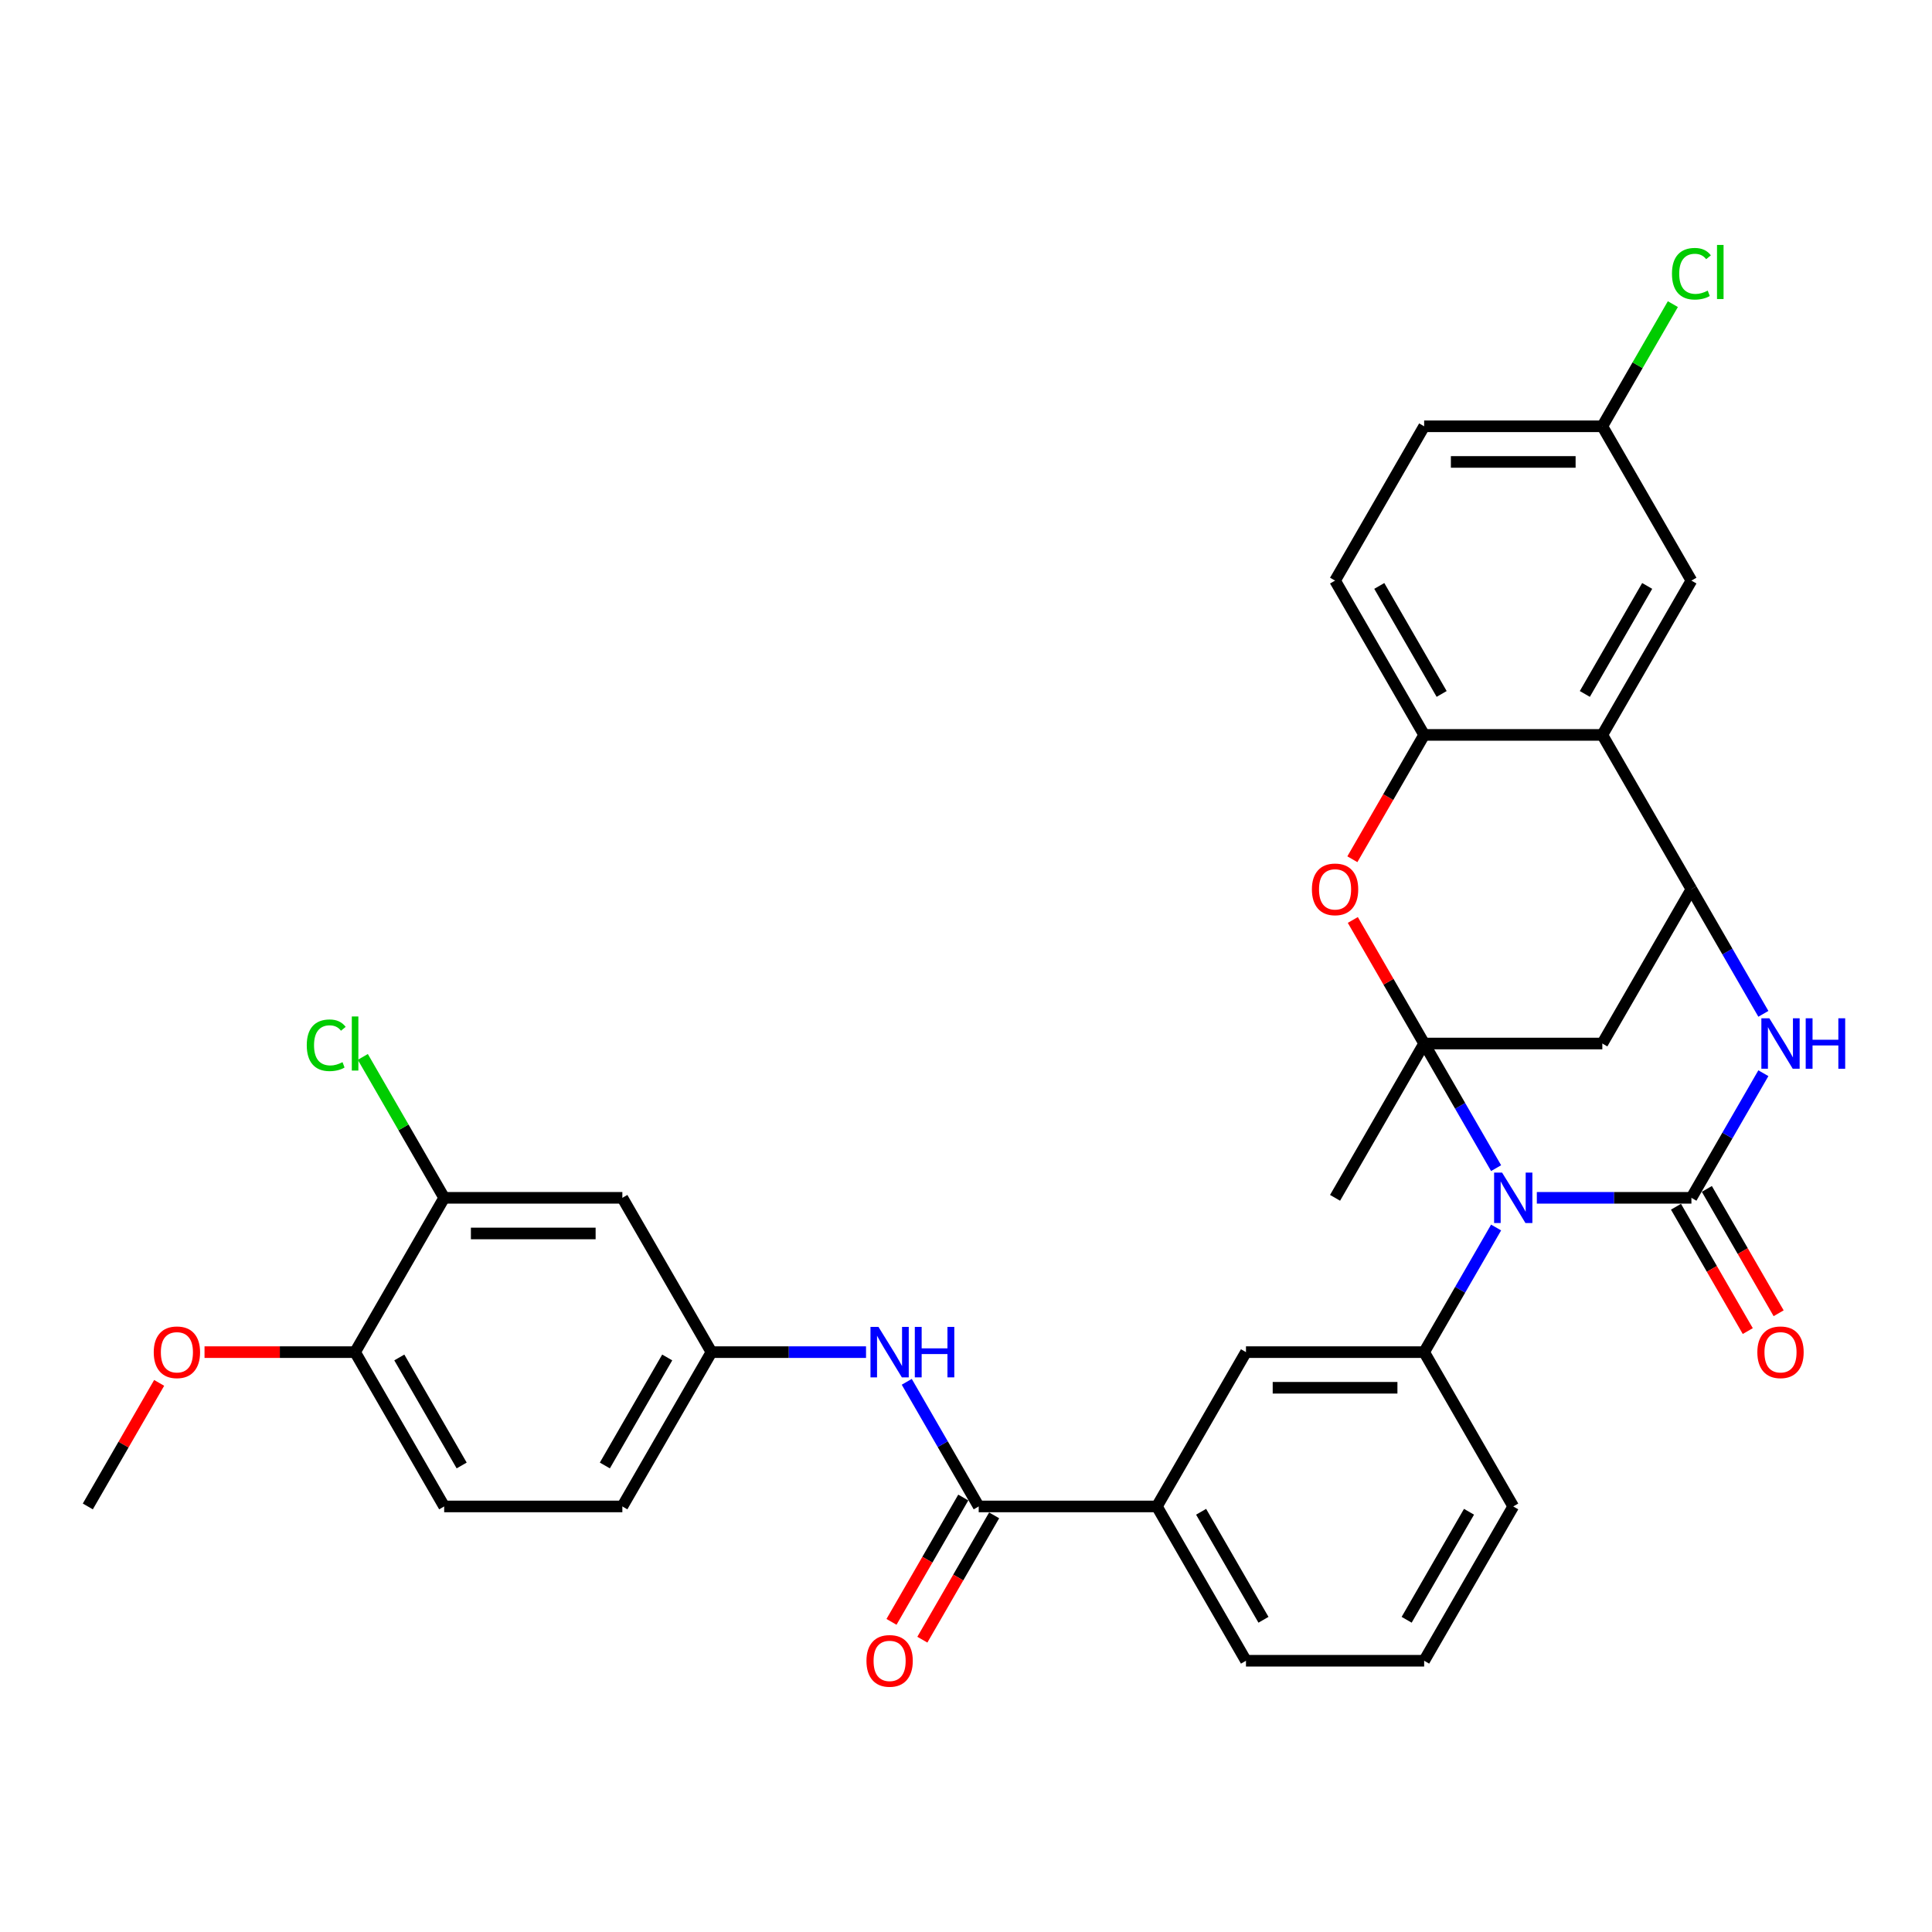 <?xml version='1.0' encoding='iso-8859-1'?>
<svg version='1.1' baseProfile='full'
              xmlns='http://www.w3.org/2000/svg'
                      xmlns:rdkit='http://www.rdkit.org/xml'
                      xmlns:xlink='http://www.w3.org/1999/xlink'
                  xml:space='preserve'
width='1000px' height='1000px' viewBox='0 0 1000 1000'>
<!-- END OF HEADER -->
<rect style='opacity:1.0;fill:#FFFFFF;stroke:none' width='1000' height='1000' x='0' y='0'> </rect>
<path class='bond-0' d='M 774.38,604.629 L 755.759,572.377' style='fill:none;fill-rule:evenodd;stroke:#0000FF;stroke-width:6px;stroke-linecap:butt;stroke-linejoin:miter;stroke-opacity:1' />
<path class='bond-0' d='M 755.759,572.377 L 737.138,540.125' style='fill:none;fill-rule:evenodd;stroke:#000000;stroke-width:6px;stroke-linecap:butt;stroke-linejoin:miter;stroke-opacity:1' />
<path class='bond-1' d='M 795.461,619.994 L 835.468,619.994' style='fill:none;fill-rule:evenodd;stroke:#0000FF;stroke-width:6px;stroke-linecap:butt;stroke-linejoin:miter;stroke-opacity:1' />
<path class='bond-1' d='M 835.468,619.994 L 875.475,619.994' style='fill:none;fill-rule:evenodd;stroke:#000000;stroke-width:6px;stroke-linecap:butt;stroke-linejoin:miter;stroke-opacity:1' />
<path class='bond-7' d='M 774.38,635.358 L 755.759,667.61' style='fill:none;fill-rule:evenodd;stroke:#0000FF;stroke-width:6px;stroke-linecap:butt;stroke-linejoin:miter;stroke-opacity:1' />
<path class='bond-7' d='M 755.759,667.61 L 737.138,699.863' style='fill:none;fill-rule:evenodd;stroke:#000000;stroke-width:6px;stroke-linecap:butt;stroke-linejoin:miter;stroke-opacity:1' />
<path class='bond-4' d='M 737.138,540.125 L 718.677,508.15' style='fill:none;fill-rule:evenodd;stroke:#000000;stroke-width:6px;stroke-linecap:butt;stroke-linejoin:miter;stroke-opacity:1' />
<path class='bond-4' d='M 718.677,508.15 L 700.216,476.174' style='fill:none;fill-rule:evenodd;stroke:#FF0000;stroke-width:6px;stroke-linecap:butt;stroke-linejoin:miter;stroke-opacity:1' />
<path class='bond-5' d='M 737.138,540.125 L 829.363,540.125' style='fill:none;fill-rule:evenodd;stroke:#000000;stroke-width:6px;stroke-linecap:butt;stroke-linejoin:miter;stroke-opacity:1' />
<path class='bond-22' d='M 737.138,540.125 L 691.026,619.994' style='fill:none;fill-rule:evenodd;stroke:#000000;stroke-width:6px;stroke-linecap:butt;stroke-linejoin:miter;stroke-opacity:1' />
<path class='bond-2' d='M 875.475,619.994 L 894.096,587.742' style='fill:none;fill-rule:evenodd;stroke:#000000;stroke-width:6px;stroke-linecap:butt;stroke-linejoin:miter;stroke-opacity:1' />
<path class='bond-2' d='M 894.096,587.742 L 912.717,555.49' style='fill:none;fill-rule:evenodd;stroke:#0000FF;stroke-width:6px;stroke-linecap:butt;stroke-linejoin:miter;stroke-opacity:1' />
<path class='bond-14' d='M 867.488,624.605 L 886.066,656.783' style='fill:none;fill-rule:evenodd;stroke:#000000;stroke-width:6px;stroke-linecap:butt;stroke-linejoin:miter;stroke-opacity:1' />
<path class='bond-14' d='M 886.066,656.783 L 904.645,688.962' style='fill:none;fill-rule:evenodd;stroke:#FF0000;stroke-width:6px;stroke-linecap:butt;stroke-linejoin:miter;stroke-opacity:1' />
<path class='bond-14' d='M 883.462,615.383 L 902.04,647.561' style='fill:none;fill-rule:evenodd;stroke:#000000;stroke-width:6px;stroke-linecap:butt;stroke-linejoin:miter;stroke-opacity:1' />
<path class='bond-14' d='M 902.04,647.561 L 920.618,679.739' style='fill:none;fill-rule:evenodd;stroke:#FF0000;stroke-width:6px;stroke-linecap:butt;stroke-linejoin:miter;stroke-opacity:1' />
<path class='bond-3' d='M 912.717,524.76 L 894.096,492.508' style='fill:none;fill-rule:evenodd;stroke:#0000FF;stroke-width:6px;stroke-linecap:butt;stroke-linejoin:miter;stroke-opacity:1' />
<path class='bond-3' d='M 894.096,492.508 L 875.475,460.256' style='fill:none;fill-rule:evenodd;stroke:#000000;stroke-width:6px;stroke-linecap:butt;stroke-linejoin:miter;stroke-opacity:1' />
<path class='bond-6' d='M 875.475,460.256 L 829.363,380.388' style='fill:none;fill-rule:evenodd;stroke:#000000;stroke-width:6px;stroke-linecap:butt;stroke-linejoin:miter;stroke-opacity:1' />
<path class='bond-33' d='M 875.475,460.256 L 829.363,540.125' style='fill:none;fill-rule:evenodd;stroke:#000000;stroke-width:6px;stroke-linecap:butt;stroke-linejoin:miter;stroke-opacity:1' />
<path class='bond-8' d='M 699.982,444.744 L 718.56,412.566' style='fill:none;fill-rule:evenodd;stroke:#FF0000;stroke-width:6px;stroke-linecap:butt;stroke-linejoin:miter;stroke-opacity:1' />
<path class='bond-8' d='M 718.56,412.566 L 737.138,380.388' style='fill:none;fill-rule:evenodd;stroke:#000000;stroke-width:6px;stroke-linecap:butt;stroke-linejoin:miter;stroke-opacity:1' />
<path class='bond-17' d='M 829.363,380.388 L 875.475,300.519' style='fill:none;fill-rule:evenodd;stroke:#000000;stroke-width:6px;stroke-linecap:butt;stroke-linejoin:miter;stroke-opacity:1' />
<path class='bond-17' d='M 820.306,359.185 L 852.585,303.277' style='fill:none;fill-rule:evenodd;stroke:#000000;stroke-width:6px;stroke-linecap:butt;stroke-linejoin:miter;stroke-opacity:1' />
<path class='bond-34' d='M 829.363,380.388 L 737.138,380.388' style='fill:none;fill-rule:evenodd;stroke:#000000;stroke-width:6px;stroke-linecap:butt;stroke-linejoin:miter;stroke-opacity:1' />
<path class='bond-11' d='M 737.138,699.863 L 644.914,699.863' style='fill:none;fill-rule:evenodd;stroke:#000000;stroke-width:6px;stroke-linecap:butt;stroke-linejoin:miter;stroke-opacity:1' />
<path class='bond-11' d='M 723.305,718.307 L 658.748,718.307' style='fill:none;fill-rule:evenodd;stroke:#000000;stroke-width:6px;stroke-linecap:butt;stroke-linejoin:miter;stroke-opacity:1' />
<path class='bond-27' d='M 737.138,699.863 L 783.251,779.731' style='fill:none;fill-rule:evenodd;stroke:#000000;stroke-width:6px;stroke-linecap:butt;stroke-linejoin:miter;stroke-opacity:1' />
<path class='bond-20' d='M 737.138,380.388 L 691.026,300.519' style='fill:none;fill-rule:evenodd;stroke:#000000;stroke-width:6px;stroke-linecap:butt;stroke-linejoin:miter;stroke-opacity:1' />
<path class='bond-20' d='M 746.195,359.185 L 713.917,303.277' style='fill:none;fill-rule:evenodd;stroke:#000000;stroke-width:6px;stroke-linecap:butt;stroke-linejoin:miter;stroke-opacity:1' />
<path class='bond-9' d='M 506.577,779.731 L 598.802,779.731' style='fill:none;fill-rule:evenodd;stroke:#000000;stroke-width:6px;stroke-linecap:butt;stroke-linejoin:miter;stroke-opacity:1' />
<path class='bond-10' d='M 506.577,779.731 L 487.956,747.479' style='fill:none;fill-rule:evenodd;stroke:#000000;stroke-width:6px;stroke-linecap:butt;stroke-linejoin:miter;stroke-opacity:1' />
<path class='bond-10' d='M 487.956,747.479 L 469.336,715.227' style='fill:none;fill-rule:evenodd;stroke:#0000FF;stroke-width:6px;stroke-linecap:butt;stroke-linejoin:miter;stroke-opacity:1' />
<path class='bond-19' d='M 498.59,775.12 L 480.012,807.298' style='fill:none;fill-rule:evenodd;stroke:#000000;stroke-width:6px;stroke-linecap:butt;stroke-linejoin:miter;stroke-opacity:1' />
<path class='bond-19' d='M 480.012,807.298 L 461.434,839.477' style='fill:none;fill-rule:evenodd;stroke:#FF0000;stroke-width:6px;stroke-linecap:butt;stroke-linejoin:miter;stroke-opacity:1' />
<path class='bond-19' d='M 514.564,784.343 L 495.986,816.521' style='fill:none;fill-rule:evenodd;stroke:#000000;stroke-width:6px;stroke-linecap:butt;stroke-linejoin:miter;stroke-opacity:1' />
<path class='bond-19' d='M 495.986,816.521 L 477.408,848.699' style='fill:none;fill-rule:evenodd;stroke:#FF0000;stroke-width:6px;stroke-linecap:butt;stroke-linejoin:miter;stroke-opacity:1' />
<path class='bond-16' d='M 448.254,699.863 L 408.247,699.863' style='fill:none;fill-rule:evenodd;stroke:#0000FF;stroke-width:6px;stroke-linecap:butt;stroke-linejoin:miter;stroke-opacity:1' />
<path class='bond-16' d='M 408.247,699.863 L 368.24,699.863' style='fill:none;fill-rule:evenodd;stroke:#000000;stroke-width:6px;stroke-linecap:butt;stroke-linejoin:miter;stroke-opacity:1' />
<path class='bond-12' d='M 644.914,699.863 L 598.802,779.731' style='fill:none;fill-rule:evenodd;stroke:#000000;stroke-width:6px;stroke-linecap:butt;stroke-linejoin:miter;stroke-opacity:1' />
<path class='bond-35' d='M 598.802,779.731 L 644.914,859.6' style='fill:none;fill-rule:evenodd;stroke:#000000;stroke-width:6px;stroke-linecap:butt;stroke-linejoin:miter;stroke-opacity:1' />
<path class='bond-35' d='M 621.692,782.489 L 653.971,838.397' style='fill:none;fill-rule:evenodd;stroke:#000000;stroke-width:6px;stroke-linecap:butt;stroke-linejoin:miter;stroke-opacity:1' />
<path class='bond-13' d='M 229.904,619.994 L 322.128,619.994' style='fill:none;fill-rule:evenodd;stroke:#000000;stroke-width:6px;stroke-linecap:butt;stroke-linejoin:miter;stroke-opacity:1' />
<path class='bond-13' d='M 243.737,638.439 L 308.294,638.439' style='fill:none;fill-rule:evenodd;stroke:#000000;stroke-width:6px;stroke-linecap:butt;stroke-linejoin:miter;stroke-opacity:1' />
<path class='bond-24' d='M 229.904,619.994 L 208.849,583.526' style='fill:none;fill-rule:evenodd;stroke:#000000;stroke-width:6px;stroke-linecap:butt;stroke-linejoin:miter;stroke-opacity:1' />
<path class='bond-24' d='M 208.849,583.526 L 187.794,547.058' style='fill:none;fill-rule:evenodd;stroke:#00CC00;stroke-width:6px;stroke-linecap:butt;stroke-linejoin:miter;stroke-opacity:1' />
<path class='bond-37' d='M 229.904,619.994 L 183.791,699.863' style='fill:none;fill-rule:evenodd;stroke:#000000;stroke-width:6px;stroke-linecap:butt;stroke-linejoin:miter;stroke-opacity:1' />
<path class='bond-15' d='M 322.128,619.994 L 368.24,699.863' style='fill:none;fill-rule:evenodd;stroke:#000000;stroke-width:6px;stroke-linecap:butt;stroke-linejoin:miter;stroke-opacity:1' />
<path class='bond-25' d='M 368.24,699.863 L 322.128,779.731' style='fill:none;fill-rule:evenodd;stroke:#000000;stroke-width:6px;stroke-linecap:butt;stroke-linejoin:miter;stroke-opacity:1' />
<path class='bond-25' d='M 345.35,702.62 L 313.071,758.529' style='fill:none;fill-rule:evenodd;stroke:#000000;stroke-width:6px;stroke-linecap:butt;stroke-linejoin:miter;stroke-opacity:1' />
<path class='bond-23' d='M 875.475,300.519 L 829.363,220.65' style='fill:none;fill-rule:evenodd;stroke:#000000;stroke-width:6px;stroke-linecap:butt;stroke-linejoin:miter;stroke-opacity:1' />
<path class='bond-18' d='M 183.791,699.863 L 229.904,779.731' style='fill:none;fill-rule:evenodd;stroke:#000000;stroke-width:6px;stroke-linecap:butt;stroke-linejoin:miter;stroke-opacity:1' />
<path class='bond-18' d='M 206.682,702.62 L 238.96,758.529' style='fill:none;fill-rule:evenodd;stroke:#000000;stroke-width:6px;stroke-linecap:butt;stroke-linejoin:miter;stroke-opacity:1' />
<path class='bond-29' d='M 183.791,699.863 L 144.826,699.863' style='fill:none;fill-rule:evenodd;stroke:#000000;stroke-width:6px;stroke-linecap:butt;stroke-linejoin:miter;stroke-opacity:1' />
<path class='bond-29' d='M 144.826,699.863 L 105.862,699.863' style='fill:none;fill-rule:evenodd;stroke:#FF0000;stroke-width:6px;stroke-linecap:butt;stroke-linejoin:miter;stroke-opacity:1' />
<path class='bond-26' d='M 691.026,300.519 L 737.138,220.65' style='fill:none;fill-rule:evenodd;stroke:#000000;stroke-width:6px;stroke-linecap:butt;stroke-linejoin:miter;stroke-opacity:1' />
<path class='bond-21' d='M 229.904,779.731 L 322.128,779.731' style='fill:none;fill-rule:evenodd;stroke:#000000;stroke-width:6px;stroke-linecap:butt;stroke-linejoin:miter;stroke-opacity:1' />
<path class='bond-28' d='M 829.363,220.65 L 847.616,189.034' style='fill:none;fill-rule:evenodd;stroke:#000000;stroke-width:6px;stroke-linecap:butt;stroke-linejoin:miter;stroke-opacity:1' />
<path class='bond-28' d='M 847.616,189.034 L 865.87,157.419' style='fill:none;fill-rule:evenodd;stroke:#00CC00;stroke-width:6px;stroke-linecap:butt;stroke-linejoin:miter;stroke-opacity:1' />
<path class='bond-36' d='M 829.363,220.65 L 737.138,220.65' style='fill:none;fill-rule:evenodd;stroke:#000000;stroke-width:6px;stroke-linecap:butt;stroke-linejoin:miter;stroke-opacity:1' />
<path class='bond-36' d='M 815.529,239.095 L 750.972,239.095' style='fill:none;fill-rule:evenodd;stroke:#000000;stroke-width:6px;stroke-linecap:butt;stroke-linejoin:miter;stroke-opacity:1' />
<path class='bond-31' d='M 783.251,779.731 L 737.138,859.6' style='fill:none;fill-rule:evenodd;stroke:#000000;stroke-width:6px;stroke-linecap:butt;stroke-linejoin:miter;stroke-opacity:1' />
<path class='bond-31' d='M 760.36,782.489 L 728.081,838.397' style='fill:none;fill-rule:evenodd;stroke:#000000;stroke-width:6px;stroke-linecap:butt;stroke-linejoin:miter;stroke-opacity:1' />
<path class='bond-32' d='M 82.377,715.781 L 63.916,747.756' style='fill:none;fill-rule:evenodd;stroke:#FF0000;stroke-width:6px;stroke-linecap:butt;stroke-linejoin:miter;stroke-opacity:1' />
<path class='bond-32' d='M 63.916,747.756 L 45.455,779.731' style='fill:none;fill-rule:evenodd;stroke:#000000;stroke-width:6px;stroke-linecap:butt;stroke-linejoin:miter;stroke-opacity:1' />
<path class='bond-30' d='M 644.914,859.6 L 737.138,859.6' style='fill:none;fill-rule:evenodd;stroke:#000000;stroke-width:6px;stroke-linecap:butt;stroke-linejoin:miter;stroke-opacity:1' />
<path  class='atom-0' d='M 777.477 606.935
L 786.036 620.769
Q 786.884 622.133, 788.249 624.605
Q 789.614 627.077, 789.688 627.224
L 789.688 606.935
L 793.156 606.935
L 793.156 633.053
L 789.577 633.053
L 780.392 617.928
Q 779.322 616.157, 778.178 614.128
Q 777.072 612.099, 776.74 611.472
L 776.74 633.053
L 773.346 633.053
L 773.346 606.935
L 777.477 606.935
' fill='#0000FF'/>
<path  class='atom-3' d='M 915.814 527.066
L 924.373 540.9
Q 925.221 542.265, 926.586 544.736
Q 927.951 547.208, 928.025 547.355
L 928.025 527.066
L 931.492 527.066
L 931.492 553.184
L 927.914 553.184
L 918.728 538.059
Q 917.659 536.289, 916.515 534.26
Q 915.408 532.231, 915.076 531.604
L 915.076 553.184
L 911.682 553.184
L 911.682 527.066
L 915.814 527.066
' fill='#0000FF'/>
<path  class='atom-3' d='M 934.628 527.066
L 938.169 527.066
L 938.169 538.17
L 951.523 538.17
L 951.523 527.066
L 955.065 527.066
L 955.065 553.184
L 951.523 553.184
L 951.523 541.121
L 938.169 541.121
L 938.169 553.184
L 934.628 553.184
L 934.628 527.066
' fill='#0000FF'/>
<path  class='atom-5' d='M 679.037 460.33
Q 679.037 454.059, 682.136 450.554
Q 685.234 447.05, 691.026 447.05
Q 696.818 447.05, 699.917 450.554
Q 703.015 454.059, 703.015 460.33
Q 703.015 466.675, 699.88 470.29
Q 696.744 473.869, 691.026 473.869
Q 685.271 473.869, 682.136 470.29
Q 679.037 466.712, 679.037 460.33
M 691.026 470.917
Q 695.01 470.917, 697.15 468.261
Q 699.326 465.568, 699.326 460.33
Q 699.326 455.202, 697.15 452.62
Q 695.01 450.001, 691.026 450.001
Q 687.042 450.001, 684.865 452.583
Q 682.726 455.165, 682.726 460.33
Q 682.726 465.605, 684.865 468.261
Q 687.042 470.917, 691.026 470.917
' fill='#FF0000'/>
<path  class='atom-11' d='M 454.692 686.804
L 463.25 700.637
Q 464.098 702.002, 465.463 704.474
Q 466.828 706.945, 466.902 707.093
L 466.902 686.804
L 470.37 686.804
L 470.37 712.922
L 466.791 712.922
L 457.606 697.797
Q 456.536 696.026, 455.392 693.997
Q 454.286 691.968, 453.954 691.341
L 453.954 712.922
L 450.56 712.922
L 450.56 686.804
L 454.692 686.804
' fill='#0000FF'/>
<path  class='atom-11' d='M 473.505 686.804
L 477.047 686.804
L 477.047 697.907
L 490.401 697.907
L 490.401 686.804
L 493.942 686.804
L 493.942 712.922
L 490.401 712.922
L 490.401 700.859
L 477.047 700.859
L 477.047 712.922
L 473.505 712.922
L 473.505 686.804
' fill='#0000FF'/>
<path  class='atom-15' d='M 909.598 699.936
Q 909.598 693.665, 912.697 690.161
Q 915.796 686.656, 921.587 686.656
Q 927.379 686.656, 930.478 690.161
Q 933.577 693.665, 933.577 699.936
Q 933.577 706.281, 930.441 709.897
Q 927.305 713.475, 921.587 713.475
Q 915.833 713.475, 912.697 709.897
Q 909.598 706.318, 909.598 699.936
M 921.587 710.524
Q 925.571 710.524, 927.711 707.868
Q 929.888 705.175, 929.888 699.936
Q 929.888 694.809, 927.711 692.226
Q 925.571 689.607, 921.587 689.607
Q 917.603 689.607, 915.427 692.19
Q 913.287 694.772, 913.287 699.936
Q 913.287 705.212, 915.427 707.868
Q 917.603 710.524, 921.587 710.524
' fill='#FF0000'/>
<path  class='atom-20' d='M 448.476 859.674
Q 448.476 853.403, 451.574 849.898
Q 454.673 846.394, 460.465 846.394
Q 466.257 846.394, 469.355 849.898
Q 472.454 853.403, 472.454 859.674
Q 472.454 866.019, 469.318 869.634
Q 466.183 873.212, 460.465 873.212
Q 454.71 873.212, 451.574 869.634
Q 448.476 866.056, 448.476 859.674
M 460.465 870.261
Q 464.449 870.261, 466.589 867.605
Q 468.765 864.912, 468.765 859.674
Q 468.765 854.546, 466.589 851.964
Q 464.449 849.345, 460.465 849.345
Q 456.481 849.345, 454.304 851.927
Q 452.165 854.509, 452.165 859.674
Q 452.165 864.949, 454.304 867.605
Q 456.481 870.261, 460.465 870.261
' fill='#FF0000'/>
<path  class='atom-25' d='M 158.78 541.029
Q 158.78 534.536, 161.805 531.142
Q 164.867 527.712, 170.659 527.712
Q 176.044 527.712, 178.922 531.511
L 176.487 533.503
Q 174.384 530.737, 170.659 530.737
Q 166.711 530.737, 164.609 533.393
Q 162.543 536.012, 162.543 541.029
Q 162.543 546.193, 164.682 548.849
Q 166.859 551.506, 171.064 551.506
Q 173.942 551.506, 177.299 549.772
L 178.332 552.538
Q 176.967 553.424, 174.901 553.94
Q 172.835 554.457, 170.548 554.457
Q 164.867 554.457, 161.805 550.989
Q 158.78 547.521, 158.78 541.029
' fill='#00CC00'/>
<path  class='atom-25' d='M 182.094 526.125
L 185.488 526.125
L 185.488 554.125
L 182.094 554.125
L 182.094 526.125
' fill='#00CC00'/>
<path  class='atom-29' d='M 865.404 141.685
Q 865.404 135.192, 868.429 131.799
Q 871.491 128.368, 877.283 128.368
Q 882.669 128.368, 885.546 132.167
L 883.111 134.16
Q 881.009 131.393, 877.283 131.393
Q 873.335 131.393, 871.233 134.049
Q 869.167 136.668, 869.167 141.685
Q 869.167 146.85, 871.307 149.506
Q 873.483 152.162, 877.688 152.162
Q 880.566 152.162, 883.923 150.428
L 884.956 153.195
Q 883.591 154.08, 881.525 154.596
Q 879.459 155.113, 877.172 155.113
Q 871.491 155.113, 868.429 151.645
Q 865.404 148.178, 865.404 141.685
' fill='#00CC00'/>
<path  class='atom-29' d='M 888.719 126.782
L 892.112 126.782
L 892.112 154.781
L 888.719 154.781
L 888.719 126.782
' fill='#00CC00'/>
<path  class='atom-30' d='M 79.578 699.936
Q 79.578 693.665, 82.676 690.161
Q 85.775 686.656, 91.567 686.656
Q 97.359 686.656, 100.457 690.161
Q 103.556 693.665, 103.556 699.936
Q 103.556 706.281, 100.42 709.897
Q 97.285 713.475, 91.567 713.475
Q 85.812 713.475, 82.676 709.897
Q 79.578 706.318, 79.578 699.936
M 91.567 710.524
Q 95.551 710.524, 97.691 707.868
Q 99.867 705.175, 99.867 699.936
Q 99.867 694.809, 97.691 692.226
Q 95.551 689.607, 91.567 689.607
Q 87.583 689.607, 85.406 692.19
Q 83.267 694.772, 83.267 699.936
Q 83.267 705.212, 85.406 707.868
Q 87.583 710.524, 91.567 710.524
' fill='#FF0000'/>
</svg>
